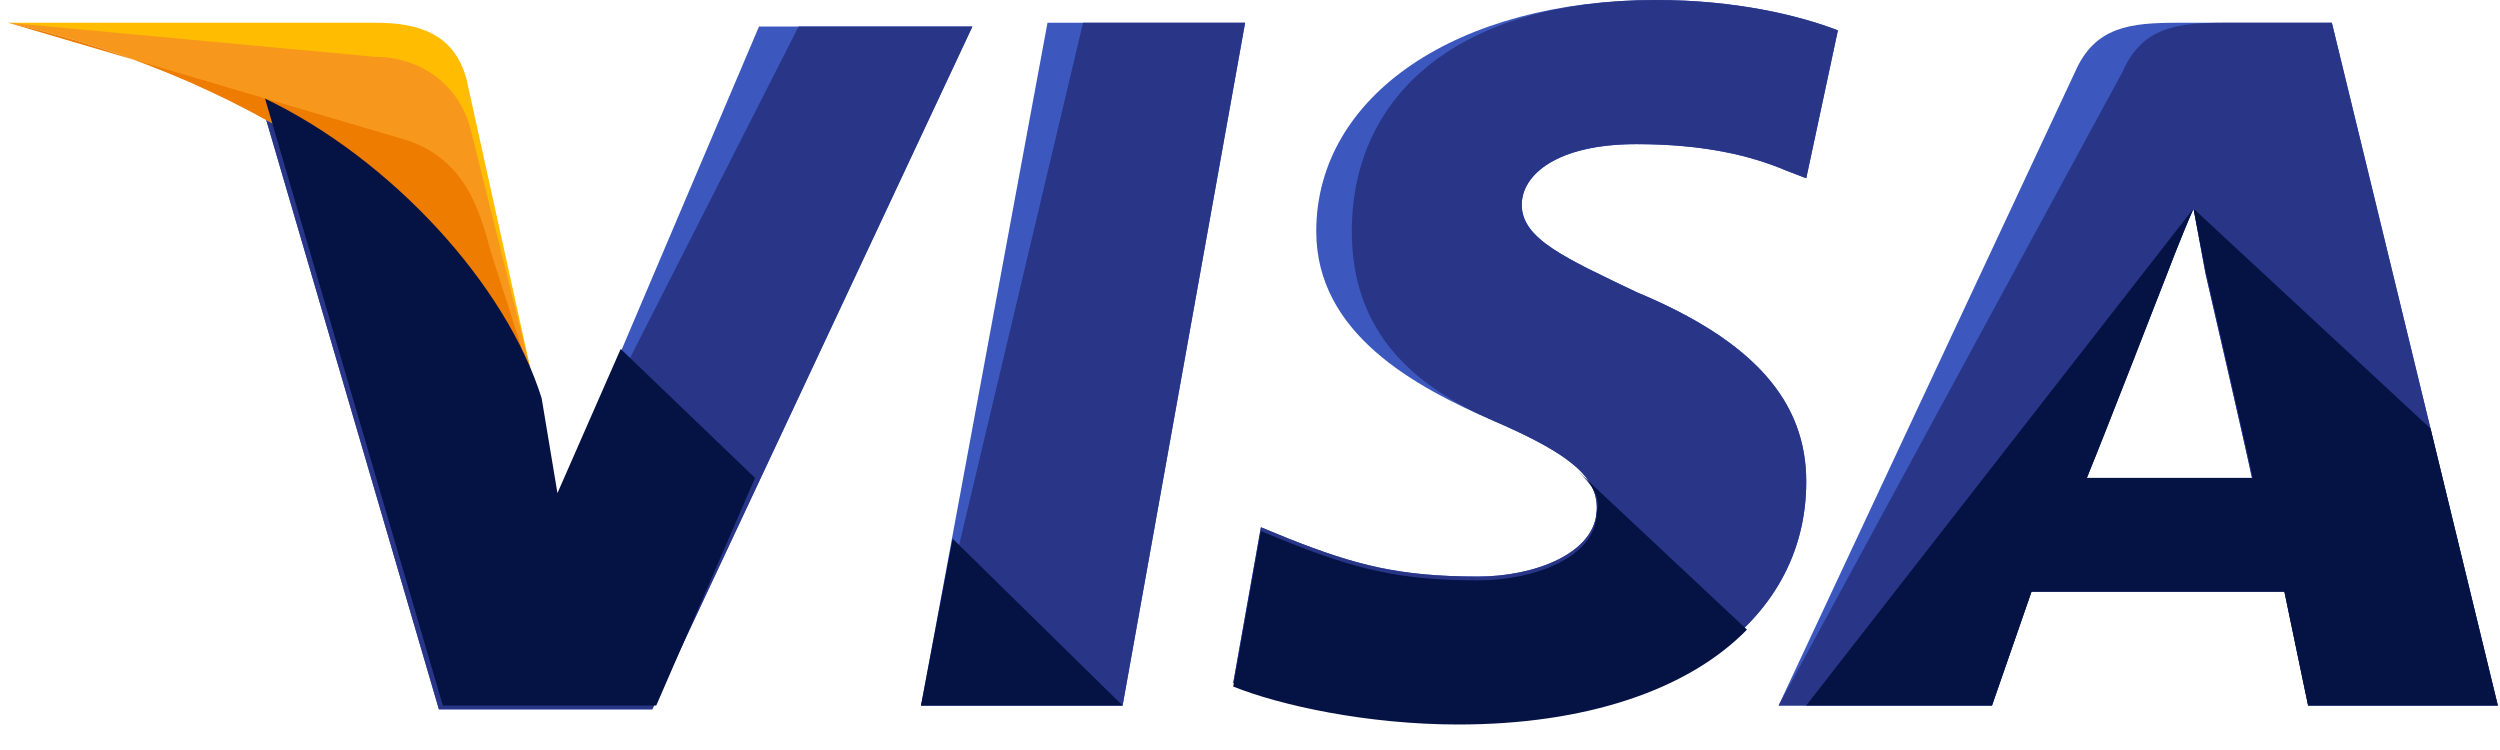 <svg width="50" height="15" viewBox="0 0 50 15" fill="none" xmlns="http://www.w3.org/2000/svg">
<path d="M18.421 14.11L20.95 0.455H24.902L22.452 14.11H18.421Z" fill="#3C58BF"/>
<path d="M18.421 14.11L21.661 0.455H24.902L22.452 14.11H18.421Z" fill="#293688"/>
<path d="M36.758 0.607C35.967 0.303 34.703 0 33.122 0C29.17 0 26.325 1.897 26.325 4.627C26.325 6.676 28.301 7.738 29.881 8.421C31.462 9.103 31.936 9.558 31.936 10.165C31.936 11.076 30.672 11.531 29.565 11.531C27.985 11.531 27.115 11.303 25.771 10.772L25.218 10.545L24.665 13.655C25.613 14.034 27.352 14.414 29.17 14.414C33.359 14.414 36.125 12.517 36.125 9.634C36.125 8.041 35.098 6.827 32.727 5.841C31.304 5.159 30.435 4.779 30.435 4.096C30.435 3.49 31.146 2.883 32.727 2.883C34.07 2.883 35.019 3.11 35.73 3.414L36.125 3.565L36.758 0.607Z" fill="#3C58BF"/>
<path d="M36.758 0.607C35.967 0.303 34.703 0 33.122 0C29.17 0 27.036 1.897 27.036 4.627C27.036 6.676 28.301 7.738 29.881 8.421C31.462 9.103 31.936 9.558 31.936 10.165C31.936 11.076 30.672 11.531 29.565 11.531C27.985 11.531 27.115 11.303 25.771 10.772L25.218 10.545L24.665 13.655C25.613 14.034 27.352 14.414 29.17 14.414C33.359 14.414 36.125 12.517 36.125 9.634C36.125 8.041 35.098 6.827 32.727 5.841C31.304 5.159 30.435 4.779 30.435 4.096C30.435 3.49 31.146 2.883 32.727 2.883C34.07 2.883 35.019 3.11 35.73 3.414L36.125 3.565L36.758 0.607Z" fill="#293688"/>
<path d="M43.555 0.455C42.606 0.455 41.895 0.531 41.5 1.441L35.572 14.11H39.84L40.63 11.834H45.689L46.163 14.11H49.957L46.637 0.455H43.555ZM41.737 9.558C41.974 8.876 43.318 5.538 43.318 5.538C43.318 5.538 43.634 4.703 43.871 4.172L44.108 5.462C44.108 5.462 44.898 8.876 45.056 9.634H41.737V9.558Z" fill="#3C58BF"/>
<path d="M44.503 0.455C43.555 0.455 42.843 0.531 42.448 1.441L35.572 14.11H39.84L40.63 11.834H45.689L46.163 14.11H49.957L46.637 0.455H44.503ZM41.737 9.558C42.053 8.8 43.318 5.538 43.318 5.538C43.318 5.538 43.634 4.703 43.871 4.172L44.108 5.462C44.108 5.462 44.898 8.876 45.056 9.634H41.737V9.558Z" fill="#293688"/>
<path d="M11.149 10.014L10.754 8.041C10.043 5.765 7.751 3.262 5.222 2.048L8.778 14.186H13.046L19.448 0.531H15.18L11.149 10.014Z" fill="#3C58BF"/>
<path d="M11.149 10.014L10.754 8.041C10.043 5.765 7.751 3.262 5.222 2.048L8.778 14.186H13.046L19.448 0.531H15.971L11.149 10.014Z" fill="#293688"/>
<path d="M0.164 0.455L0.875 0.607C5.934 1.745 9.411 4.627 10.755 8.041L9.332 1.593C9.095 0.683 8.384 0.455 7.514 0.455H0.164Z" fill="#FFBC00"/>
<path d="M0.164 0.455C5.222 1.593 9.411 4.552 10.755 7.965L9.411 2.579C9.174 1.669 8.384 1.138 7.514 1.138L0.164 0.455Z" fill="#F7981D"/>
<path d="M0.164 0.455C5.222 1.593 9.411 4.552 10.755 7.965L9.806 5.007C9.569 4.096 9.253 3.186 8.147 2.807L0.164 0.455Z" fill="#ED7C00"/>
<path d="M15.101 9.559L12.414 6.979L11.149 9.862L10.833 7.965C10.122 5.69 7.83 3.186 5.301 1.972L8.857 14.11H13.125L15.101 9.559Z" fill="#051244"/>
<path d="M22.451 14.11L19.052 10.773L18.42 14.11H22.451Z" fill="#051244"/>
<path d="M31.54 9.407C31.856 9.71 32.014 9.938 31.935 10.242C31.935 11.152 30.671 11.607 29.564 11.607C27.984 11.607 27.114 11.379 25.771 10.848L25.217 10.621L24.664 13.731C25.613 14.111 27.351 14.49 29.169 14.49C31.698 14.49 33.753 13.807 34.939 12.593L31.54 9.407Z" fill="#051244"/>
<path d="M36.124 14.11H39.839L40.629 11.834H45.687L46.161 14.11H49.955L48.611 8.572L43.869 4.172L44.106 5.386C44.106 5.386 44.897 8.8 45.055 9.558H41.736C42.052 8.8 43.316 5.538 43.316 5.538C43.316 5.538 43.632 4.703 43.869 4.172" fill="#051244"/>
</svg>
